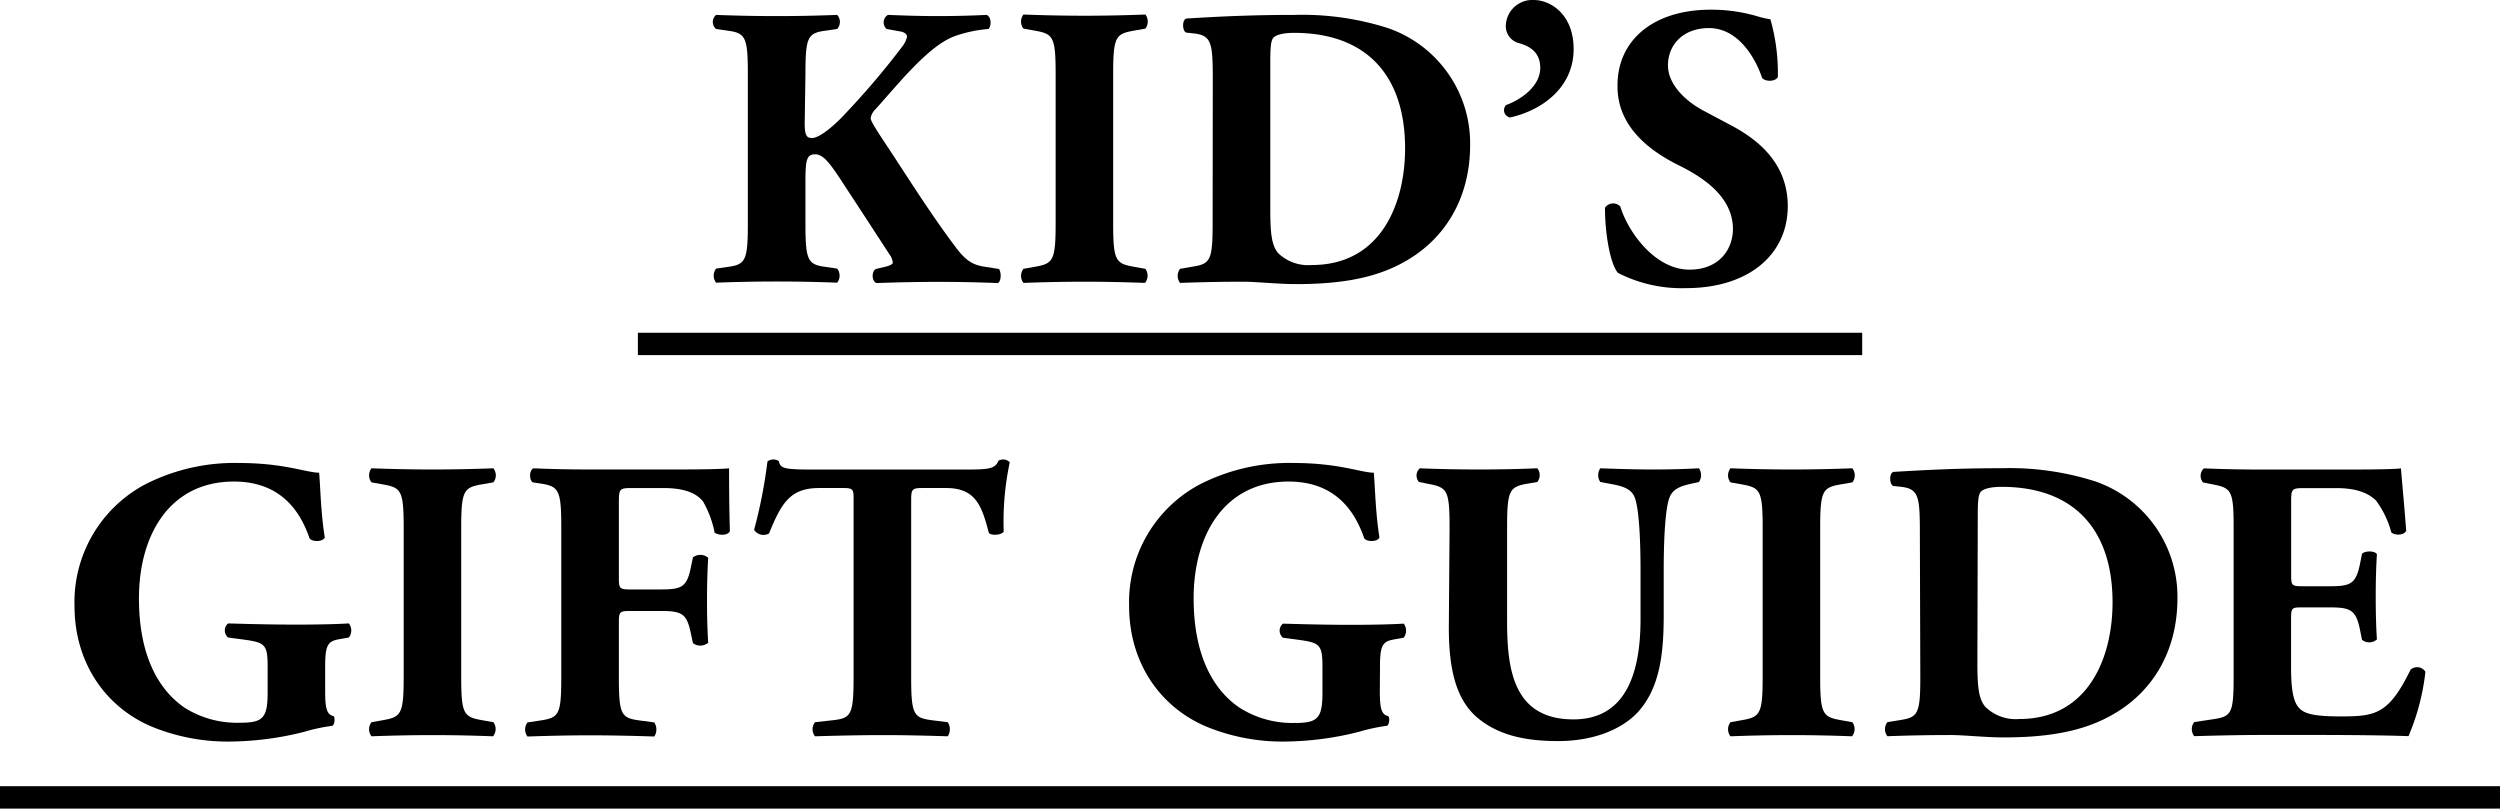 <svg xmlns="http://www.w3.org/2000/svg" viewBox="0 0 335.53 108.52"><title>kids_title</title><g id="レイヤー_2" data-name="レイヤー 2"><g id="contents_KIDS"><path d="M43.64,92.55c0,2.27.11,3.35,1.13,3.56.22.22.16,1.13-.16,1.3a24.2,24.2,0,0,0-3.78.81,41.7,41.7,0,0,1-9.56,1.3,26.9,26.9,0,0,1-10.64-1.89C14.32,95.09,10,89.1,10,81.32A17.89,17.89,0,0,1,19.5,65a26.39,26.39,0,0,1,12.64-2.86c6,0,9,1.3,10.69,1.3.16,1.62.22,5.4.76,8.69-.22.59-1.67.65-2.05.11-1.73-5.08-5.13-7.61-10.15-7.61-8.59,0-12.74,7.13-12.74,15.66C18.64,88,21.29,92.61,24.8,95A13.2,13.2,0,0,0,32.19,97c3.08,0,3.73-.59,3.73-4.1v-3.4c0-2.92-.32-3.24-2.92-3.62l-2.38-.32a1.22,1.22,0,0,1,0-1.89c3.83.11,6.48.16,9.13.16s5.24-.05,7.07-.16a1.54,1.54,0,0,1,0,1.89l-1.24.22c-1.62.27-1.94.81-1.94,3.73Z"/><path d="M61.9,90.77c0,5.08.32,5.45,2.81,5.89l1.51.27a1.54,1.54,0,0,1-.05,1.89c-2.92-.11-5.56-.16-8.1-.16s-5.29.05-8.21.16a1.54,1.54,0,0,1,0-1.89l1.51-.27c2.48-.43,2.81-.81,2.81-5.89V70.9c0-5.08-.32-5.45-2.81-5.89l-1.51-.27a1.54,1.54,0,0,1,0-1.89c2.92.11,5.62.16,8.21.16s5.24-.05,8.15-.16a1.54,1.54,0,0,1,0,1.89L64.71,65c-2.48.43-2.81.81-2.81,5.89Z"/><path d="M83.06,77.49c0,1.46.05,1.62,1.51,1.62h4.16c2.86,0,3.46-.38,4-3l.27-1.3a1.63,1.63,0,0,1,2.05.05c-.11,1.73-.16,3.73-.16,5.78s.05,4,.16,5.62a1.63,1.63,0,0,1-2.05.05L92.72,85c-.54-2.59-1.13-3-4-3H84.57c-1.46,0-1.51.16-1.51,1.62v7.29c0,5,.32,5.45,2.75,5.78l2,.27a1.72,1.72,0,0,1,0,1.89c-3.35-.11-6-.16-8.59-.16s-5.18.05-8.42.16a1.54,1.54,0,0,1,0-1.89l1.78-.27c2.43-.38,2.75-.76,2.75-5.78V70.79c0-5-.32-5.51-2.75-5.89l-1.08-.16c-.49-.32-.49-1.67.11-1.89,2.32.11,5,.16,7.61.16H90.56c3.46,0,6.53-.05,7.29-.16,0,.92,0,4.81.11,8.42-.22.59-1.4.65-2.05.22a13.43,13.43,0,0,0-1.57-4.21C93.42,66.15,91.8,65.5,89,65.5H84.84c-1.78,0-1.78.11-1.78,2.21Z"/><path d="M114.56,67.07c0-1.3,0-1.57-1.3-1.57h-3.35c-3.94,0-5.08,2.16-6.7,6.1a1.51,1.51,0,0,1-2-.49A66,66,0,0,0,103,61.94a1.29,1.29,0,0,1,.76-.27,1.24,1.24,0,0,1,.76.22c.27.92.43,1.13,4.54,1.13h20.09c3.56,0,4.37-.05,4.86-1.19a1.35,1.35,0,0,1,.7-.16,1.15,1.15,0,0,1,.81.38,38.26,38.26,0,0,0-.81,9.29c-.27.49-1.73.59-2,.16-.92-3.46-1.67-6-5.72-6h-3.24c-1.3,0-1.46.16-1.46,1.57V90.88c0,5,.32,5.45,2.75,5.78l2.16.27a1.72,1.72,0,0,1,0,1.89c-3.51-.11-6.21-.16-8.64-.16-2.59,0-5.4.05-9.18.16a1.54,1.54,0,0,1,0-1.89l2.43-.27c2.43-.27,2.75-.76,2.75-5.78Z"/><path d="M185.19,92.55c0,2.27.11,3.35,1.13,3.56.22.22.16,1.13-.16,1.3a24.21,24.21,0,0,0-3.78.81,41.7,41.7,0,0,1-9.56,1.3,26.9,26.9,0,0,1-10.64-1.89c-6.32-2.54-10.64-8.53-10.64-16.31A17.89,17.89,0,0,1,161.05,65a26.39,26.39,0,0,1,12.64-2.86c6,0,9,1.3,10.69,1.3.16,1.62.22,5.4.76,8.69-.22.59-1.67.65-2.05.11-1.73-5.08-5.13-7.61-10.15-7.61-8.59,0-12.74,7.13-12.74,15.66,0,7.72,2.65,12.31,6.16,14.69a13.2,13.2,0,0,0,7.4,2.05c3.08,0,3.73-.59,3.73-4.1v-3.4c0-2.92-.32-3.24-2.92-3.62l-2.38-.32a1.22,1.22,0,0,1,0-1.89c3.83.11,6.48.16,9.13.16s5.24-.05,7.07-.16a1.54,1.54,0,0,1,0,1.89l-1.24.22c-1.62.27-1.94.81-1.94,3.73Z"/><path d="M194.55,70.79c0-5-.32-5.35-2.75-5.83l-1.35-.27a1.29,1.29,0,0,1,.11-1.84c2.59.11,5.29.16,7.88.16s5.29-.05,7.88-.16a1.46,1.46,0,0,1,0,1.84l-1.3.22c-2.43.43-2.75.86-2.75,5.89V83.27c0,6.32.7,13.28,8.91,13.28,6.91,0,9-6,9-13.45V76.57c0-4.37-.22-8.48-.81-9.88-.49-1.13-1.67-1.46-3.13-1.73l-1.46-.27a1.63,1.63,0,0,1,0-1.84c2.92.11,5,.16,7.24.16,2,0,4-.05,6-.16a1.63,1.63,0,0,1,0,1.84l-1,.22c-1.4.32-2.43.65-2.92,1.78-.59,1.4-.81,5.51-.81,9.88v6c0,5.08-.49,9.72-3.46,13-2.38,2.54-6.32,3.89-10.69,3.89-4.1,0-7.78-.65-10.69-3s-4-6.32-4-12.2Z"/><path d="M244.29,90.77c0,5.08.32,5.45,2.81,5.89l1.51.27a1.54,1.54,0,0,1-.05,1.89c-2.92-.11-5.56-.16-8.1-.16s-5.29.05-8.21.16a1.54,1.54,0,0,1,0-1.89l1.51-.27c2.48-.43,2.81-.81,2.81-5.89V70.9c0-5.08-.32-5.45-2.81-5.89l-1.51-.27a1.54,1.54,0,0,1,0-1.89c2.92.11,5.62.16,8.21.16s5.24-.05,8.15-.16a1.54,1.54,0,0,1,0,1.89L247.1,65c-2.48.43-2.81.81-2.81,5.89Z"/><path d="M257.67,71.76c0-5.13-.11-6.16-2.59-6.43l-1-.11c-.54-.27-.54-1.84.11-1.89,4.54-.27,8.75-.49,14.47-.49a37.74,37.74,0,0,1,12.58,1.78,16.37,16.37,0,0,1,11,15.66c0,7.24-3.46,13.07-9.67,16.15-3.67,1.84-8.1,2.54-13.66,2.54-2.54,0-5.24-.32-7.18-.32-2.59,0-5.35.05-8.42.16a1.54,1.54,0,0,1,0-1.89l1.67-.27c2.43-.38,2.75-.81,2.75-5.78Zm7.72,17.12c0,3,.11,4.91,1.08,6A5.82,5.82,0,0,0,271,96.5c9.34,0,12.53-8.32,12.53-15.66,0-9.72-5.13-15.5-14.9-15.5-1.46,0-2.48.27-2.81.7s-.38,1.46-.38,3.13Z"/><path d="M307.5,77.06c0,1.51.05,1.62,1.51,1.62h3.73c2.81,0,3.46-.38,4-3l.27-1.35c.38-.43,1.73-.43,2,.05-.11,1.73-.16,3.67-.16,5.72s.05,4,.16,5.72a1.55,1.55,0,0,1-2,.05l-.27-1.35c-.54-2.59-1.19-3-4-3H309c-1.46,0-1.51.05-1.51,1.67v6.43c0,2.48.22,4.21.86,5.13s1.73,1.4,5.67,1.4c4.7,0,6.53-.16,9.5-6.26a1.31,1.31,0,0,1,2,.27,30.62,30.62,0,0,1-2.27,8.64c-2.86-.11-8-.16-12.47-.16h-7c-2.59,0-5.24.05-9.29.16a1.54,1.54,0,0,1,0-1.89l2.54-.38c2.43-.38,2.75-.7,2.75-5.67V70.74c0-4.91-.32-5.24-2.75-5.72l-1.35-.27a1.36,1.36,0,0,1,.11-1.89c2.54.11,5.18.16,7.78.16H315c3.46,0,6.53-.05,7.24-.16.05.86.43,4.75.7,8.37-.22.59-1.46.7-2,.22a12.49,12.49,0,0,0-2.05-4.27c-1-1-2.65-1.67-5.29-1.67h-4.32c-1.78,0-1.78.11-1.78,2.11Z"/><rect y="105.52" width="335.53" height="3"/><rect x="85.61" y="44.66" width="164.32" height="3"/><path d="M108,16.52c0,1.78.32,2,1,2,1.13,0,3.4-2.11,4.32-3.13a106.17,106.17,0,0,0,7.72-9.07,3.46,3.46,0,0,0,.7-1.4c0-.22-.22-.59-.92-.7L119,3.89A1.17,1.17,0,0,1,119.17,2c2.75.11,4.75.16,6.7.16s4.37-.05,6.53-.16c.65.22.7,1.46.27,1.89a17.77,17.77,0,0,0-4.64,1c-2.16.86-4.48,2.92-8,6.91l-2.48,2.81a2.22,2.22,0,0,0-.7,1.24c0,.27.32.92,1.94,3.35,2.7,4.05,5.89,9.23,9.56,14.09,1.46,1.94,2.48,2.32,4,2.54l1.73.27c.32.49.32,1.62-.16,1.89q-4.05-.16-7.78-.16c-2.75,0-5.45.05-8.48.16-.7-.22-.7-1.57-.11-1.89l1.35-.32c.59-.16.92-.32.92-.54a2.16,2.16,0,0,0-.43-1.08l-3.13-4.81-2.86-4.37c-1.94-3-2.86-4.27-4-4.27s-1.3.76-1.3,3.67V30c0,5,.32,5.51,2.75,5.83l1.51.22a1.54,1.54,0,0,1,0,1.89c-2.86-.11-5.56-.16-8.15-.16-2.43,0-5.24.05-8.1.16a1.54,1.54,0,0,1,0-1.89l1.51-.22c2.43-.32,2.75-.81,2.75-5.83V9.94c0-5-.32-5.51-2.75-5.83l-1.51-.22a1.23,1.23,0,0,1,0-1.89q4.05.16,8.1.16c2.59,0,5.29-.05,8.15-.16a1.41,1.41,0,0,1,0,1.89l-1.51.22c-2.43.32-2.75.81-2.75,5.83Z"/><path d="M149.4,29.92c0,5.08.32,5.45,2.81,5.89l1.51.27a1.54,1.54,0,0,1-.05,1.89c-2.92-.11-5.56-.16-8.1-.16s-5.29.05-8.21.16a1.54,1.54,0,0,1,0-1.89l1.51-.27c2.48-.43,2.81-.81,2.81-5.89V10c0-5.08-.32-5.45-2.81-5.89l-1.51-.27a1.54,1.54,0,0,1,0-1.89c2.92.11,5.62.16,8.21.16s5.24-.05,8.15-.16a1.54,1.54,0,0,1,0,1.89l-1.51.27c-2.48.43-2.81.81-2.81,5.89Z"/><path d="M162.77,10.91c0-5.13-.11-6.16-2.59-6.43l-1-.11c-.54-.27-.54-1.84.11-1.89C163.8,2.21,168,2,173.73,2a37.74,37.74,0,0,1,12.58,1.78,16.37,16.37,0,0,1,11,15.66c0,7.24-3.46,13.07-9.67,16.15-3.67,1.84-8.1,2.54-13.66,2.54-2.54,0-5.24-.32-7.18-.32-2.59,0-5.35.05-8.42.16a1.54,1.54,0,0,1,0-1.89L160,35.8c2.43-.38,2.75-.81,2.75-5.78ZM170.49,28c0,3,.11,4.91,1.08,6a5.82,5.82,0,0,0,4.48,1.57c9.34,0,12.53-8.32,12.53-15.66,0-9.72-5.13-15.5-14.9-15.5-1.46,0-2.48.27-2.81.7s-.38,1.46-.38,3.13Z"/><path d="M211.2,6.59c0,5-4,8.15-8.53,9.18a1,1,0,0,1-.54-1.67c1.94-.7,4.59-2.48,4.59-5,0-2.27-1.67-3-3-3.35a2.35,2.35,0,0,1-1.62-2.38A3.56,3.56,0,0,1,205.85,0C208.07,0,211.2,1.89,211.2,6.59Z"/><path d="M226.32,38.67a18.75,18.75,0,0,1-9.18-2.05c-1-1.19-1.73-5.08-1.73-8.75a1.33,1.33,0,0,1,2.05-.16c1.08,3.51,4.7,8.48,9.29,8.48,4,0,5.83-2.75,5.83-5.45,0-4.37-4.1-7-7.34-8.59-3.89-1.94-8.15-5.18-8.15-10.53C217,5.51,221.78,1.3,229.61,1.3a21.91,21.91,0,0,1,6.16.86,12.76,12.76,0,0,0,1.84.43,26.33,26.33,0,0,1,1,7.72c-.27.65-1.62.7-2.11.16-.92-2.75-3.24-6.7-7.13-6.7-3.56,0-5.51,2.32-5.51,5,0,2.48,2.21,4.75,4.91,6.16l3.56,1.89c3.35,1.78,7.61,4.91,7.61,10.85C239.93,34.34,234.47,38.67,226.32,38.67Z"/></g></g></svg>